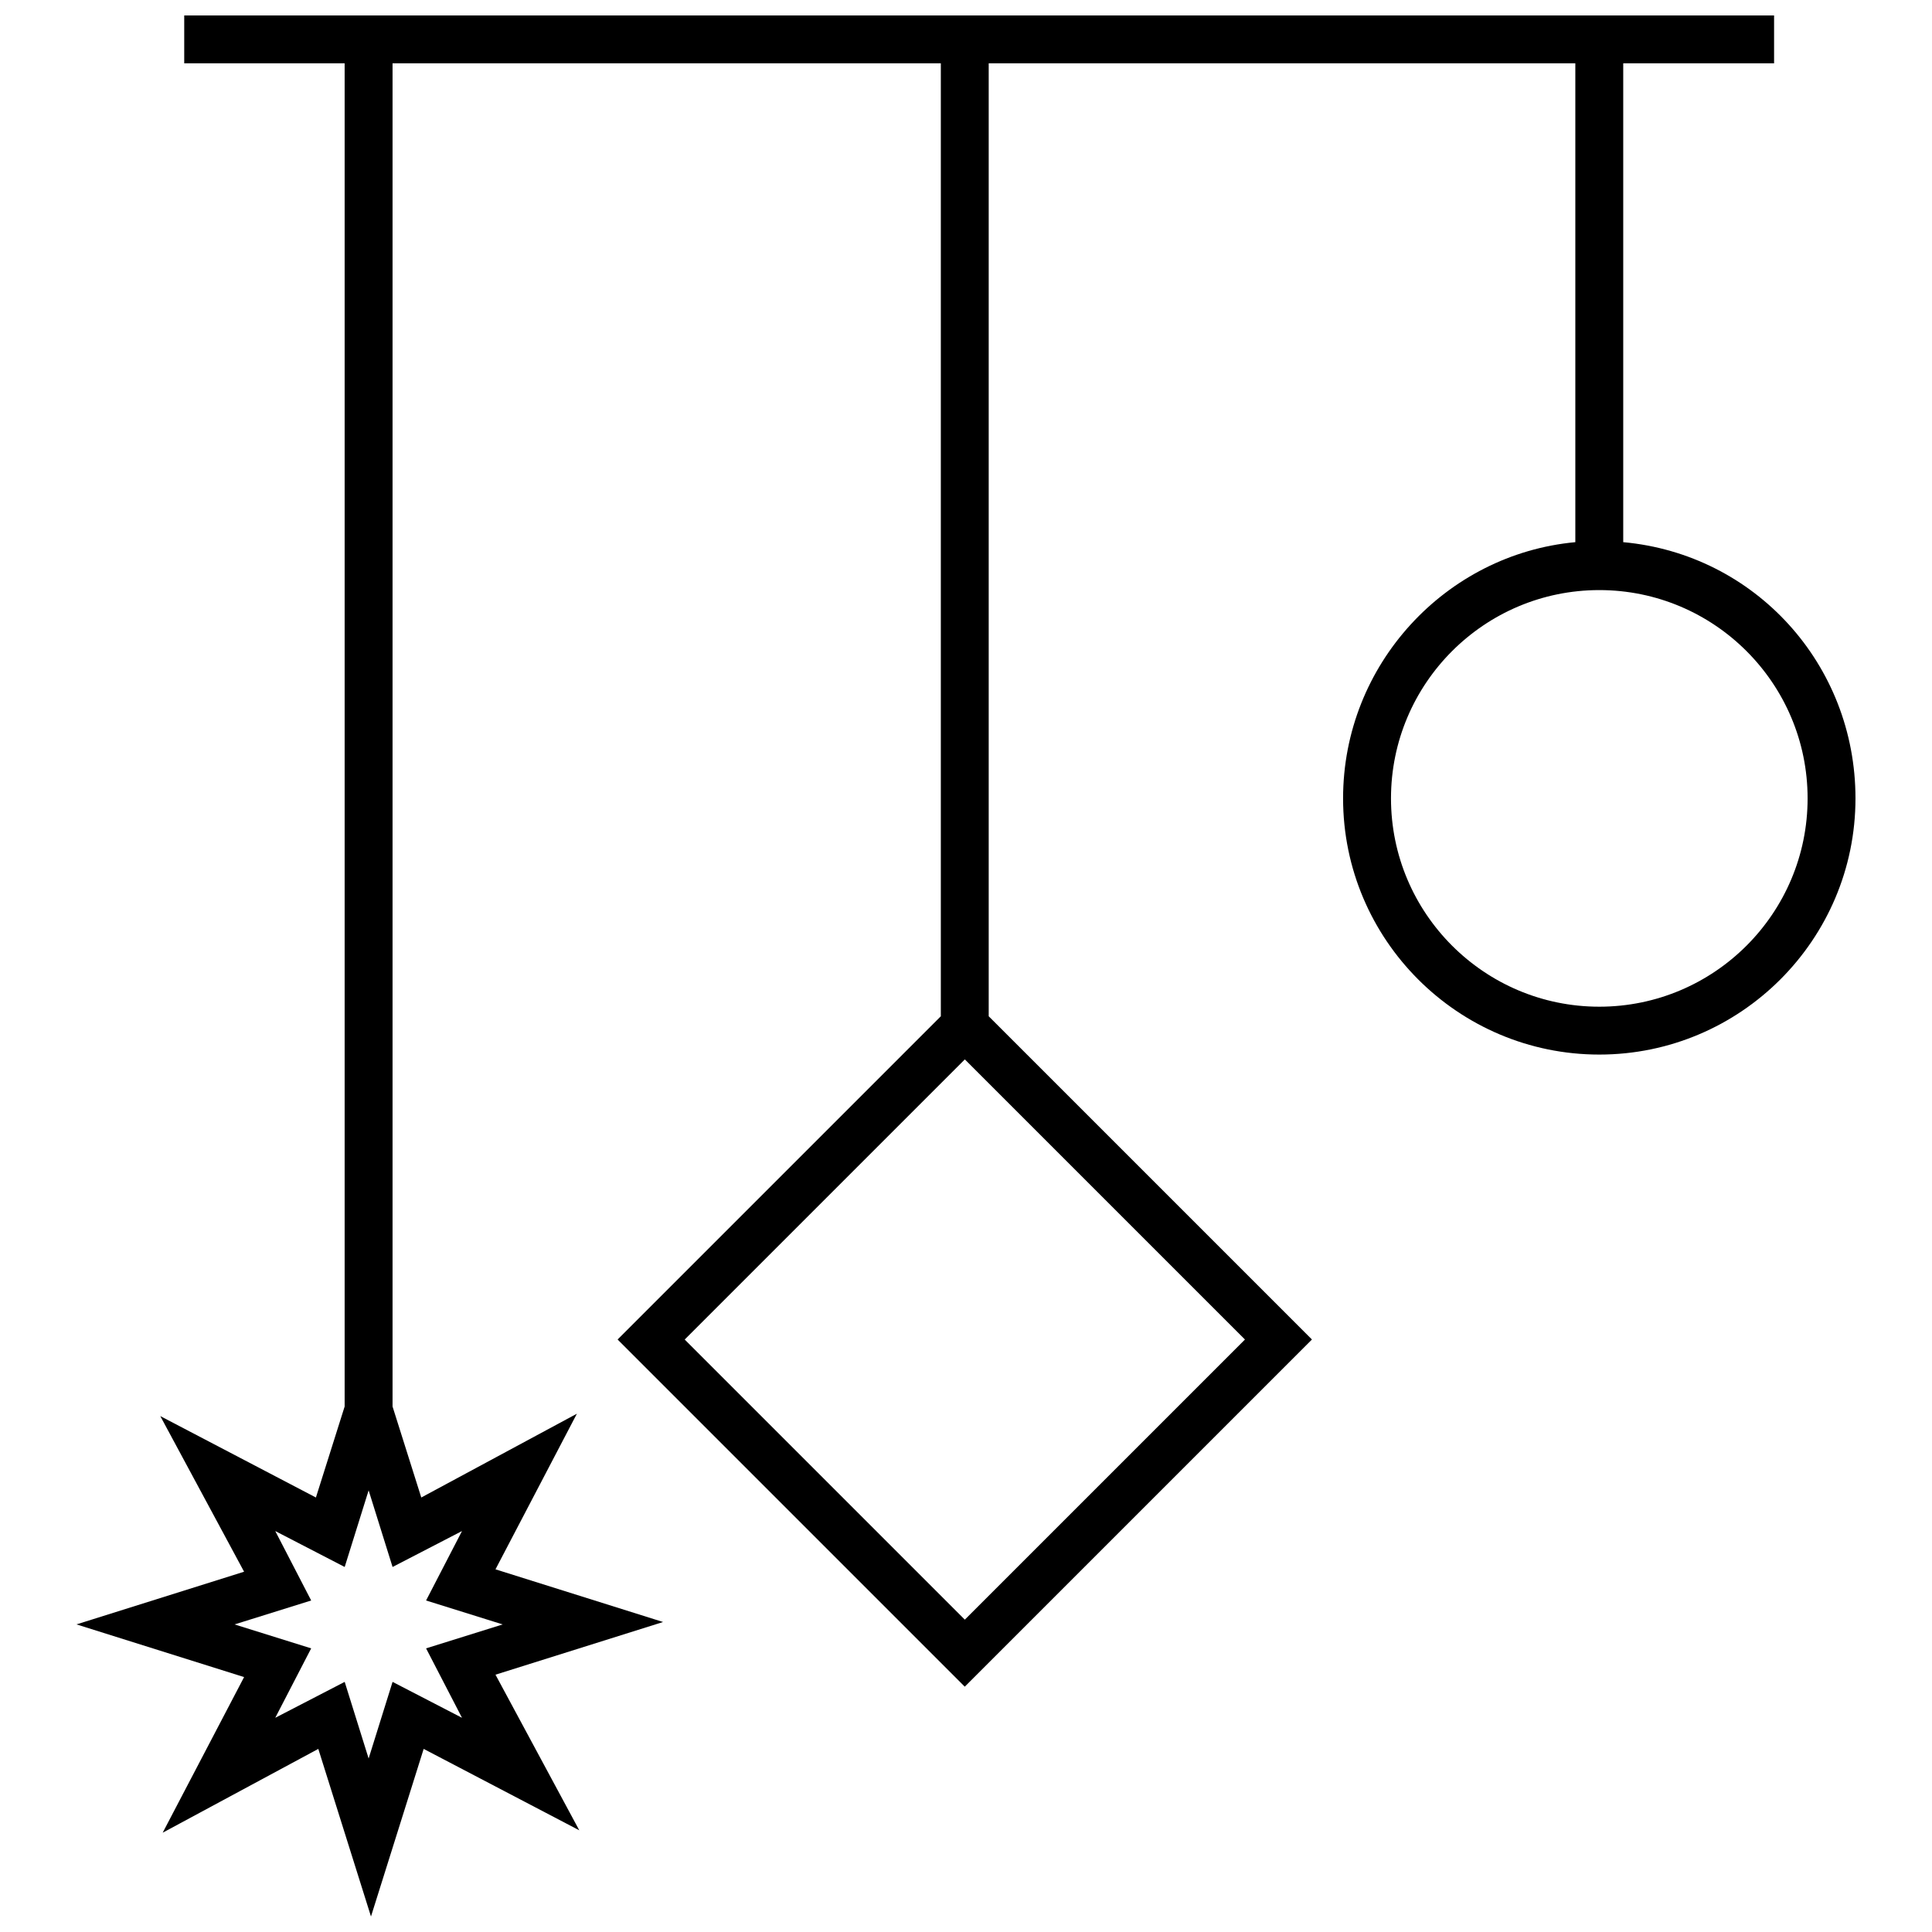 <?xml version="1.0" encoding="UTF-8"?>
<!-- Uploaded to: ICON Repo, www.iconrepo.com, Generator: ICON Repo Mixer Tools -->
<svg width="800px" height="800px" version="1.1" viewBox="144 144 512 512" xmlns="http://www.w3.org/2000/svg">
 <defs>
  <clipPath id="a">
   <path d="m164 148.09h472v503.81h-472z"/>
  </clipPath>
 </defs>
 <g clip-path="url(#a)">
  <path d="m192.83 148.09h421.32v12.691h-39.977v126.9c34.898 3.172 61.547 32.359 61.547 67.895 0 37.438-30.457 67.895-67.895 67.895s-67.895-30.457-67.895-67.895c0-35.531 27.285-64.723 61.547-67.895v-126.9h-155.46v252.54l85.66 85.66-92.004 92.004-92.004-92.004 85.66-85.66v-252.54h-145.3v355.96l7.613 24.113 41.242-22.207-21.574 41.242 44.418 13.961-44.418 13.961 22.207 41.242-41.242-21.574-13.961 44.418-13.961-44.418-41.242 22.207 21.574-41.242-44.418-13.961 44.418-13.961-22.207-41.242 41.242 21.574 7.613-24.113v-355.96h-42.512v-12.691zm375 152.29c-30.457 0-55.203 24.746-55.203 55.203s24.746 55.203 55.203 55.203 55.203-24.746 55.203-55.203-24.746-55.203-55.203-55.203zm-326.14 238.58-6.344 20.305-18.402-9.52 9.52 18.402-20.305 6.344 20.305 6.344-9.52 18.402 18.402-9.52 6.344 20.305 6.344-20.305 18.402 9.52-9.52-18.402 20.305-6.344-20.305-6.344 9.52-18.402-18.402 9.52zm158-114.21-74.238 74.238 74.238 74.238 74.238-74.238z"/>
 </g>
</svg>